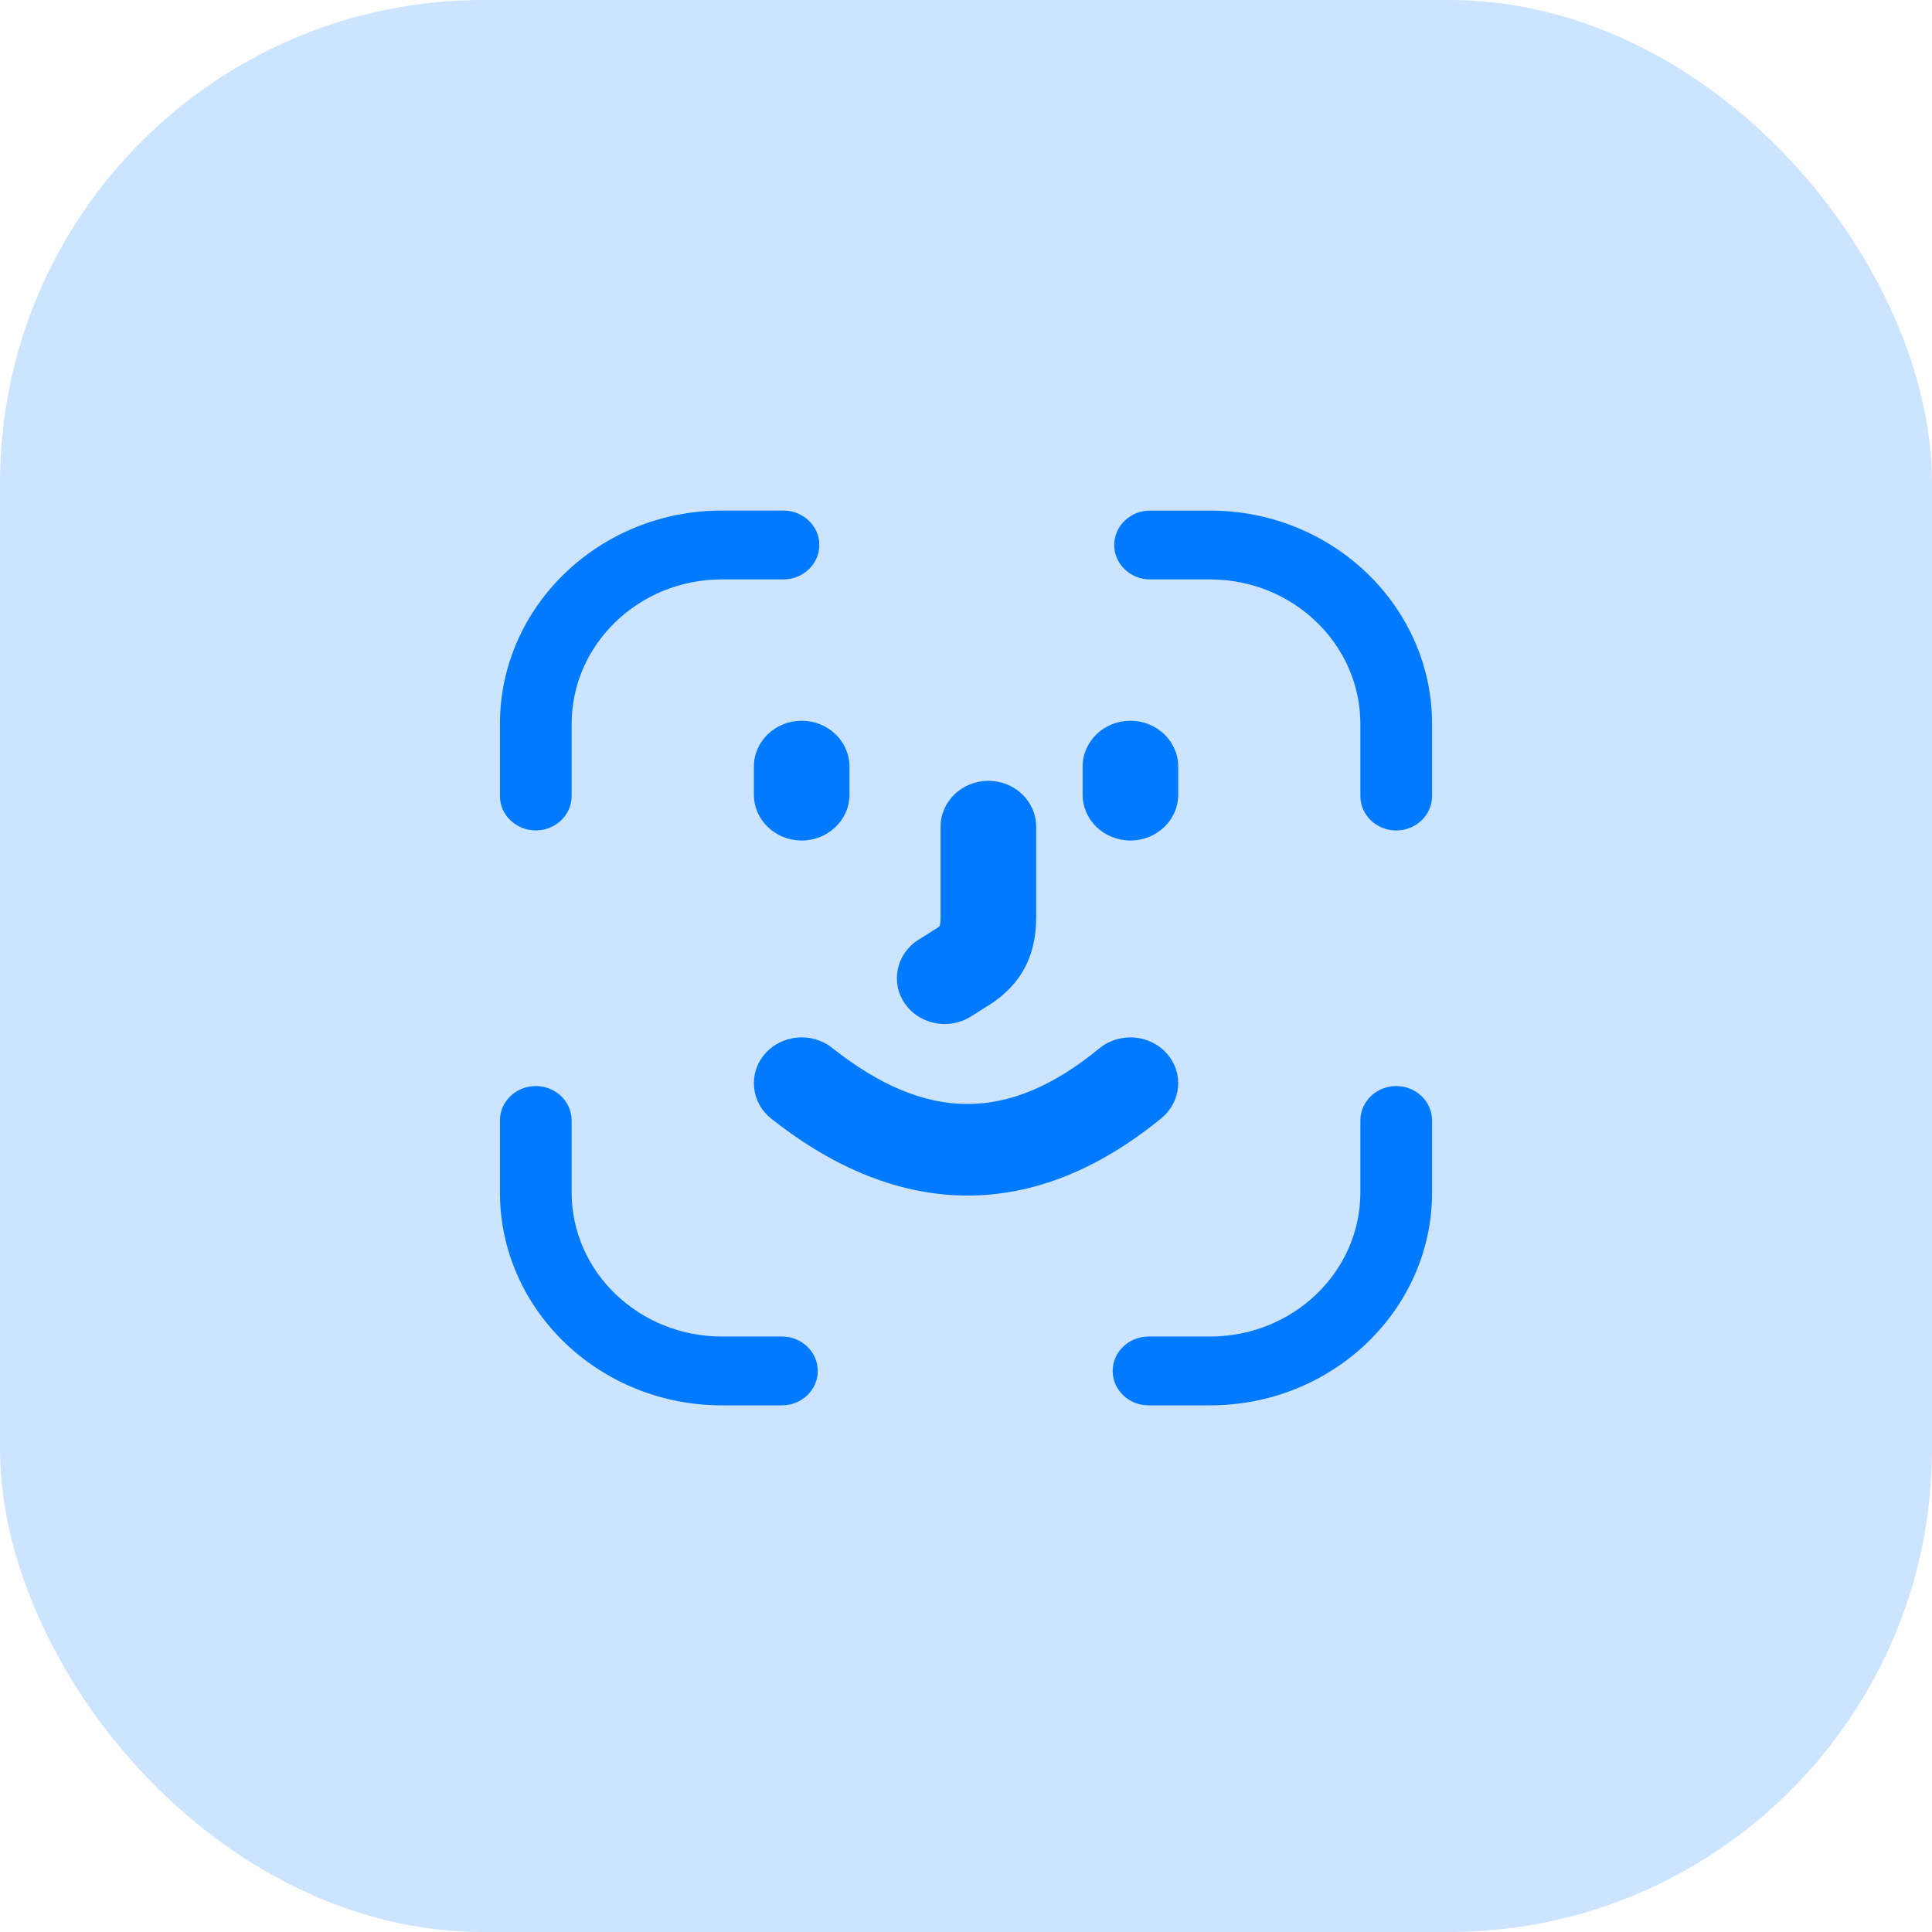 <?xml version="1.0" encoding="UTF-8"?>
<svg xmlns="http://www.w3.org/2000/svg" width="64" height="64" viewBox="0 0 64 64" fill="none">
  <rect width="64" height="64" rx="16" fill="#007AFF" fill-opacity="0.2"></rect>
  <path fill-rule="evenodd" clip-rule="evenodd" d="M46.252 35.977C45.596 35.977 45.064 36.487 45.064 37.117V39.501C45.064 42.134 42.832 44.274 40.088 44.274H38.047C37.391 44.274 36.859 44.785 36.859 45.414C36.859 46.044 37.391 46.554 38.047 46.554H40.088C44.141 46.554 47.439 43.391 47.439 39.501V37.117C47.439 36.487 46.907 35.977 46.252 35.977Z" fill="#007AFF"></path>
  <path fill-rule="evenodd" clip-rule="evenodd" d="M25.903 44.274H23.912C21.168 44.274 18.936 42.134 18.936 39.501V37.117C18.936 36.487 18.404 35.977 17.748 35.977C17.093 35.977 16.561 36.487 16.561 37.117V39.501C16.561 43.391 19.859 46.554 23.912 46.554H25.903C26.558 46.554 27.09 46.044 27.09 45.414C27.09 44.785 26.558 44.274 25.903 44.274Z" fill="#007AFF"></path>
  <path fill-rule="evenodd" clip-rule="evenodd" d="M17.748 27.509C18.404 27.509 18.936 26.998 18.936 26.369V23.982C18.936 21.341 21.168 19.193 23.912 19.193H25.953C26.609 19.193 27.141 18.682 27.141 18.053C27.141 17.424 26.609 16.913 25.953 16.913H23.912C19.859 16.913 16.561 20.084 16.561 23.982V26.369C16.561 26.998 17.093 27.509 17.748 27.509Z" fill="#007AFF"></path>
  <path fill-rule="evenodd" clip-rule="evenodd" d="M40.087 16.914H38.097C37.442 16.914 36.91 17.425 36.91 18.054C36.91 18.684 37.442 19.194 38.097 19.194H40.087C42.831 19.194 45.064 21.342 45.064 23.982V26.37C45.064 27 45.596 27.51 46.251 27.51C46.907 27.51 47.439 27 47.439 26.37V23.982C47.439 20.085 44.141 16.914 40.087 16.914Z" fill="#007AFF"></path>
  <path fill-rule="evenodd" clip-rule="evenodd" d="M24.973 25.396V26.323C24.973 27.164 25.683 27.843 26.556 27.843C27.43 27.843 28.14 27.164 28.14 26.323V25.396C28.14 24.555 27.43 23.876 26.556 23.876C25.683 23.876 24.973 24.555 24.973 25.396Z" fill="#007AFF"></path>
  <path fill-rule="evenodd" clip-rule="evenodd" d="M37.447 27.843C38.321 27.843 39.03 27.164 39.03 26.323V25.396C39.03 24.555 38.321 23.876 37.447 23.876C36.572 23.876 35.863 24.555 35.863 25.396V26.323C35.863 27.164 36.572 27.843 37.447 27.843Z" fill="#007AFF"></path>
  <path fill-rule="evenodd" clip-rule="evenodd" d="M31.296 33.922C31.595 33.922 31.897 33.84 32.165 33.672L32.592 33.4C33.758 32.726 34.325 31.743 34.325 30.396V27.387C34.325 26.546 33.615 25.866 32.741 25.866C31.866 25.866 31.158 26.546 31.158 27.387V30.396C31.158 30.607 31.128 30.673 31.128 30.673C31.128 30.673 31.09 30.721 30.903 30.829L30.423 31.133C29.692 31.595 29.491 32.538 29.972 33.24C30.276 33.682 30.781 33.922 31.296 33.922Z" fill="#007AFF"></path>
  <path fill-rule="evenodd" clip-rule="evenodd" d="M38.65 34.897C38.082 34.258 37.083 34.185 36.418 34.728C33.417 37.192 30.688 37.184 27.564 34.711C26.892 34.178 25.892 34.27 25.334 34.916C24.779 35.562 24.874 36.522 25.55 37.057C27.694 38.755 29.88 39.604 32.051 39.604C34.23 39.604 36.391 38.748 38.474 37.04C39.139 36.494 39.218 35.535 38.65 34.897Z" fill="#007AFF"></path>
</svg>
